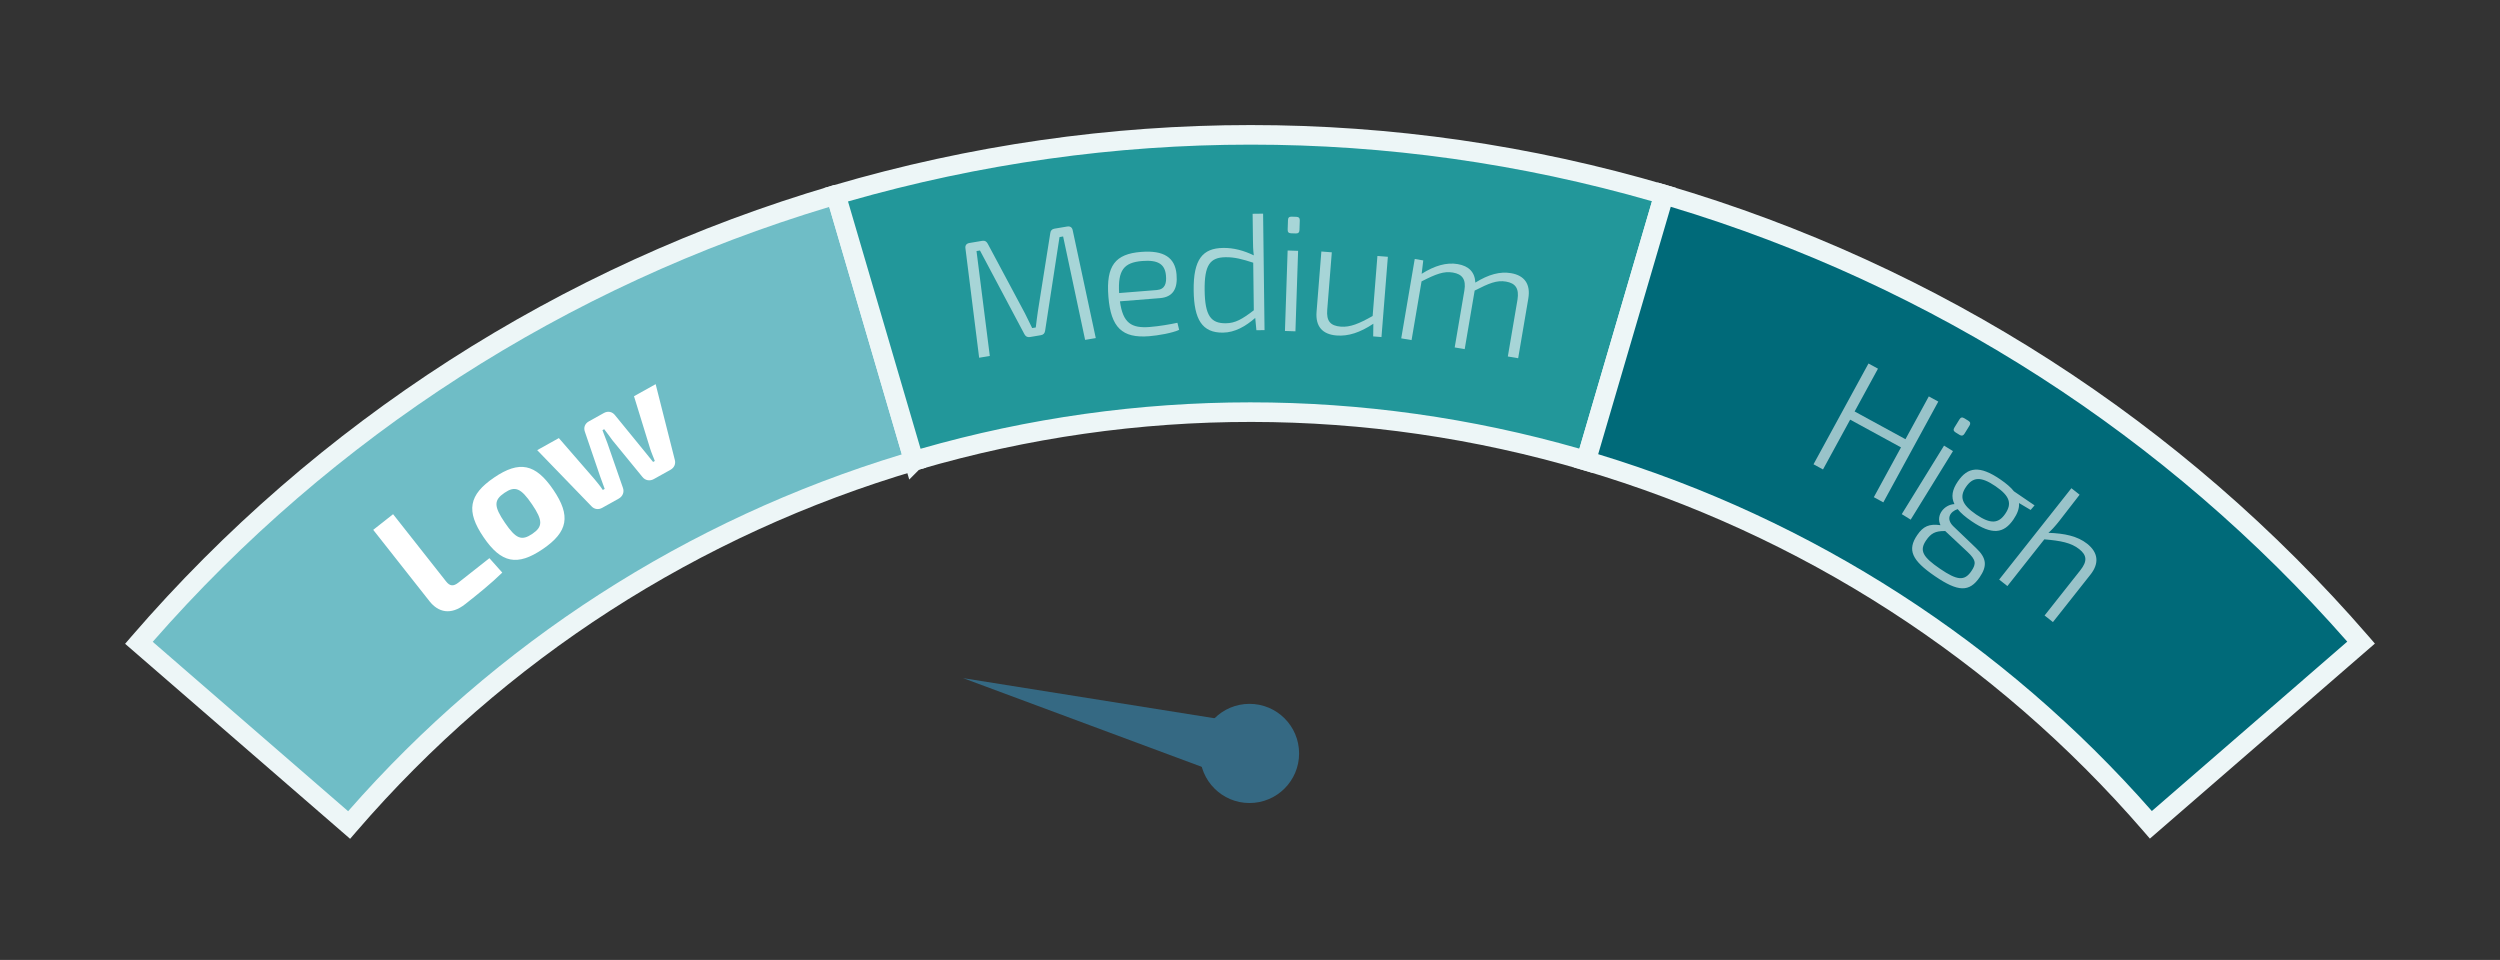 <?xml version="1.0" encoding="UTF-8"?> <svg xmlns="http://www.w3.org/2000/svg" id="Risk_Meter" viewBox="0 0 800 307.174"><rect x="0" y="0" width="800" height="307.174" fill="#333333" stroke="none"/><defs><style>.cls-1{fill:#fff;}.cls-2{fill:#006a79;}.cls-3{opacity:.6;}.cls-4{fill:#edf6f7;}.cls-5{fill:#356983;}.cls-6{fill:#6fbdc6;}.cls-7{fill:#22979a;}</style></defs><path class="cls-6" d="M292.463,147.509c-72.901,21.482-134.53,62.88-180.75,116.492l-67.265-58.309c56.994-66.012,133.026-116.93,222.963-143.36h.062l24.99,85.177Z"></path><path class="cls-4" d="M112.034,268.424l-71.999-62.412,2.042-2.366c59.308-68.691,136.921-118.596,224.45-144.318l.432-.127h2.795l.723,2.25,25.87,88.179-3,.884c-69.861,20.586-131.85,60.537-179.264,115.533l-2.05,2.378ZM48.868,205.38l62.533,54.207c47.247-53.908,108.39-93.312,177.18-114.186l-23.233-79.188c-84.166,25.326-158.897,73.371-216.48,139.167Z"></path><path class="cls-7" d="M532.523,62.27l-24.989,85.177c-67.828-20.042-142.045-21.482-214.946,0q-.063,0-.125.063l-24.99-85.177c89.937-26.43,181.439-24.739,265.05-.062Z"></path><path class="cls-4" d="M290.958,153.456l-1.5-5.065-25.871-88.181,3.003-.883c87.531-25.721,179.796-25.742,266.82-.062l2.998.886-26.753,91.188-3.009-.89c-69.407-20.508-142.871-20.574-212.495-.198l-3.193,3.205ZM271.362,64.464l23.219,79.143c69.124-19.792,141.877-19.804,210.828-.04l23.227-79.168c-83.987-24.176-172.804-24.151-257.273.065Z"></path><path class="cls-2" d="M755.548,205.63l-67.265,58.309c-48.037-55.553-111.043-95.887-180.75-116.492l24.989-85.177c86.054,25.302,163.778,74.968,223.025,143.36Z"></path><path class="cls-4" d="M687.966,268.359l-2.051-2.372c-47.531-54.968-109.521-94.92-179.269-115.537l-2.997-.886,26.751-91.183,3.007.885c87.332,25.679,164.966,75.581,224.509,144.313l2.05,2.366-72,62.413ZM511.415,145.341c68.679,20.903,129.822,60.31,177.178,114.187l62.531-54.206c-57.79-65.818-132.53-113.861-216.48-139.153l-23.229,79.173Z"></path><path class="cls-1" d="M142.762,186.074c1.187,1.505,2.308,1.638,3.938.353l9.909-7.812,4.116,4.619c-3.517,3.45-7.749,6.854-11.846,10.084-4.641,3.658-8.649,2.615-11.451-.938l-17.996-22.828,6.355-5.01,16.974,21.532Z"></path><path class="cls-1" d="M177.066,156.733c5.658,8.32,4.716,13.467-3.384,18.976-8.144,5.538-13.277,4.522-18.936-3.797-5.688-8.364-4.776-13.556,3.368-19.095,8.1-5.508,13.263-4.448,18.952,3.916ZM161.57,167.271c3.532,5.194,5.355,5.887,8.789,3.551,3.346-2.274,3.416-4.254-.117-9.448-3.592-5.283-5.459-5.945-8.805-3.67-3.434,2.335-3.46,4.284.133,9.567Z"></path><path class="cls-1" d="M215.945,147.18c.343,1.272-.199,2.488-1.361,3.136l-5.395,3.006c-1.256.699-2.746.432-3.631-.72l-9.554-11.681c-.912-1.199-1.704-2.402-2.662-3.575l-.558.311,1.592,4.171,4.95,14.246c.514,1.359-.043,2.767-1.346,3.492l-5.302,2.953c-1.163.647-2.481.469-3.382-.492l-17.391-17.98,6.93-3.86,11.407,13.147c.932,1.126,1.864,2.252,2.657,3.456l.604-.337c-.513-1.359-.98-2.745-1.494-4.104l-4.826-14.132c-.514-1.359-.024-2.668,1.232-3.367l4.837-2.694c1.256-.7,2.673-.453,3.584.745l9.404,11.521c.886,1.152,1.864,2.252,2.75,3.404l.558-.311c-.514-1.359-1.094-2.621-1.541-4.078l-5.128-16.645,6.93-3.861,6.135,24.25Z"></path><g class="cls-3"><path class="cls-1" d="M343.276,73.748l7.372,34.439-3.412.575-7.037-33.093-1.155.195-4.608,29.98c-.13.832-.541,1.279-1.38,1.421l-3.464.584c-.788.133-1.375-.146-1.77-.89l-14.236-26.804-1.102.186,4.255,33.562-3.412.575-4.38-34.943c-.159-.945.268-1.611,1.266-1.779l4.146-.699c.788-.133,1.331.208,1.726.95l11.908,22.285c.808,1.591,1.546,3.086,2.302,4.686l1.155-.194c.189-1.76.44-3.476.682-5.243l3.952-24.904c.077-.823.531-1.331,1.319-1.464l4.094-.69c.997-.168,1.62.32,1.779,1.266Z"></path><path class="cls-1" d="M376.771,103.288l.554,2.252c-2.108,1.023-6.691,1.816-9.61,2.05-8.597.688-12.238-2.761-13.027-12.631-.801-10.03,2.271-13.694,10.443-14.348,7.376-.59,10.883,1.854,11.36,7.156.422,4.613-1.125,7.301-5.318,7.636l-12.79,1.022c.932,6.976,3.685,8.678,9.576,8.207,3.025-.241,6.396-.832,8.812-1.345ZM358.119,93.777l12.047-.963c2.654-.212,3.191-2.178,2.934-4.721-.341-3.604-2.587-4.974-7.576-4.575-5.944.475-7.827,2.976-7.405,10.259Z"></path><path class="cls-1" d="M404.192,68.371l.459,37.267-2.608.032-.368-3.936c-3.108,2.7-6.492,4.659-10.325,4.706-6.654.082-9.263-4.199-9.377-13.462-.123-9.956,2.815-13.56,9.47-13.642,3.301-.041,6.559.824,9.773,2.382-.235-1.754-.252-3.191-.275-5.055l-.102-8.252,3.354-.041ZM392.271,103.447c3.035-.037,5.202-1.289,8.947-4.157l-.188-15.226c-3.475-1.129-5.933-1.791-8.861-1.755-4.951.062-6.785,2.479-6.685,10.572.101,8.146,1.995,10.624,6.786,10.565Z"></path><path class="cls-1" d="M414.538,106.022l-3.352-.111.857-25.753,3.352.111-.857,25.753ZM415.932,70.539l-.103,3.086c-.025.745-.41,1.104-1.155,1.08l-1.543-.051c-.798-.027-1.105-.41-1.08-1.155l.103-3.086c.025-.745.356-1.106,1.155-1.08l1.543.052c.745.024,1.105.409,1.08,1.154Z"></path><path class="cls-1" d="M444.118,82.173l-2.046,25.686-2.653-.211.056-4.055c-4.229,2.814-8.014,4.062-11.781,3.762-4.564-.364-6.762-2.942-6.395-7.56l1.538-19.317,3.344.267-1.467,18.415c-.283,3.556.982,5.099,4.326,5.365,3.025.24,5.898-.973,10.205-3.406l1.53-19.212,3.343.267Z"></path><path class="cls-1" d="M489.06,95.532l-3.249,19.101-3.306-.562,3.098-18.209c.536-3.472-.569-5.226-3.665-5.752-2.991-.509-5.437.532-10.047,2.88l-3.187,18.733-3.201-.544,3.098-18.209c.606-3.568-.674-5.244-3.665-5.753-2.887-.491-5.366.438-10.038,2.828l-3.195,18.786-3.307-.562,4.321-25.398,2.729.465-.514,4.286c4.175-2.638,7.976-3.719,11.544-3.112,3.568.607,5.496,2.609,5.634,5.926,4.227-2.628,7.905-3.622,11.421-3.024,4.355.741,6.306,3.557,5.529,8.122Z"></path></g><g class="cls-3"><path class="cls-1" d="M620.255,128.507l-17.593,32.249-3.038-1.657,8.694-15.938-16.265-8.873-8.694,15.938-3.038-1.657,17.594-32.249,3.038,1.657-7.472,13.694,16.266,8.873,7.471-13.694,3.037,1.657Z"></path><path class="cls-1" d="M611.416,166.287l-2.854-1.761,13.53-21.927,2.854,1.761-13.529,21.927ZM630.242,136.182l-1.621,2.628c-.392.634-.904.756-1.538.364l-1.314-.811c-.68-.419-.756-.904-.364-1.538l1.621-2.628c.392-.635.859-.783,1.539-.364l1.313.811c.635.392.756.904.364,1.538Z"></path><path class="cls-1" d="M649.799,163.184l-3.712-2.21c.13,1.699-.509,3.391-1.769,5.238-3.12,4.573-6.86,5.05-13.413.58-1.979-1.35-3.485-2.636-4.447-3.871-2.385.757-3.901,3.073-1.373,5.507l7.25,6.943c3.538,3.315,3.525,5.885,1.155,9.358-3.3,4.838-6.931,4.681-14.274-.329-7.476-5.1-8.946-8.423-5.707-13.172,1.92-2.814,3.79-3.666,7.446-3.169-1.574-3.266,1.281-6.602,4.472-6.745-1.171-2.345-.688-4.658,1.081-7.253,3.181-4.661,6.951-5.182,13.547-.682,1.979,1.35,3.442,2.605,4.403,3.841l6.597,4.5-1.256,1.463ZM629.575,176.582l-7.119-6.661-.266.012c-2.835-.001-4.274.692-5.835,2.979-2.22,3.254-1.104,5.304,4.48,9.113,5.453,3.721,7.798,3.967,9.987.757,1.65-2.419,1.501-3.616-1.248-6.2ZM641.68,164.411c2.19-3.21,1.537-5.653-3.125-8.833-4.705-3.21-7.262-2.956-9.452.254-2.13,3.122-1.389,5.625,3.272,8.806,4.662,3.18,7.175,2.896,9.305-.227Z"></path><path class="cls-1" d="M668.956,183.865l-12.019,15.202-2.673-2.113,11.457-14.492c2.279-2.882,2.093-4.793-.371-6.741-2.589-2.047-5.886-2.685-11.168-3.129l-11.821,14.951-2.631-2.08,23.114-29.234,2.631,2.08-6.554,8.461c-1.188,1.504-2.361,2.815-3.429,3.736,5.098.162,9.293,1.036,12.384,3.479,3.55,2.807,3.952,6.247,1.079,9.88Z"></path></g><circle class="cls-5" cx="399.845" cy="241.099" r="15.868"></circle><polygon class="cls-5" points="397.457 250.184 308.193 217.003 402.234 232.013 397.457 250.184 397.457 250.184"></polygon></svg> 